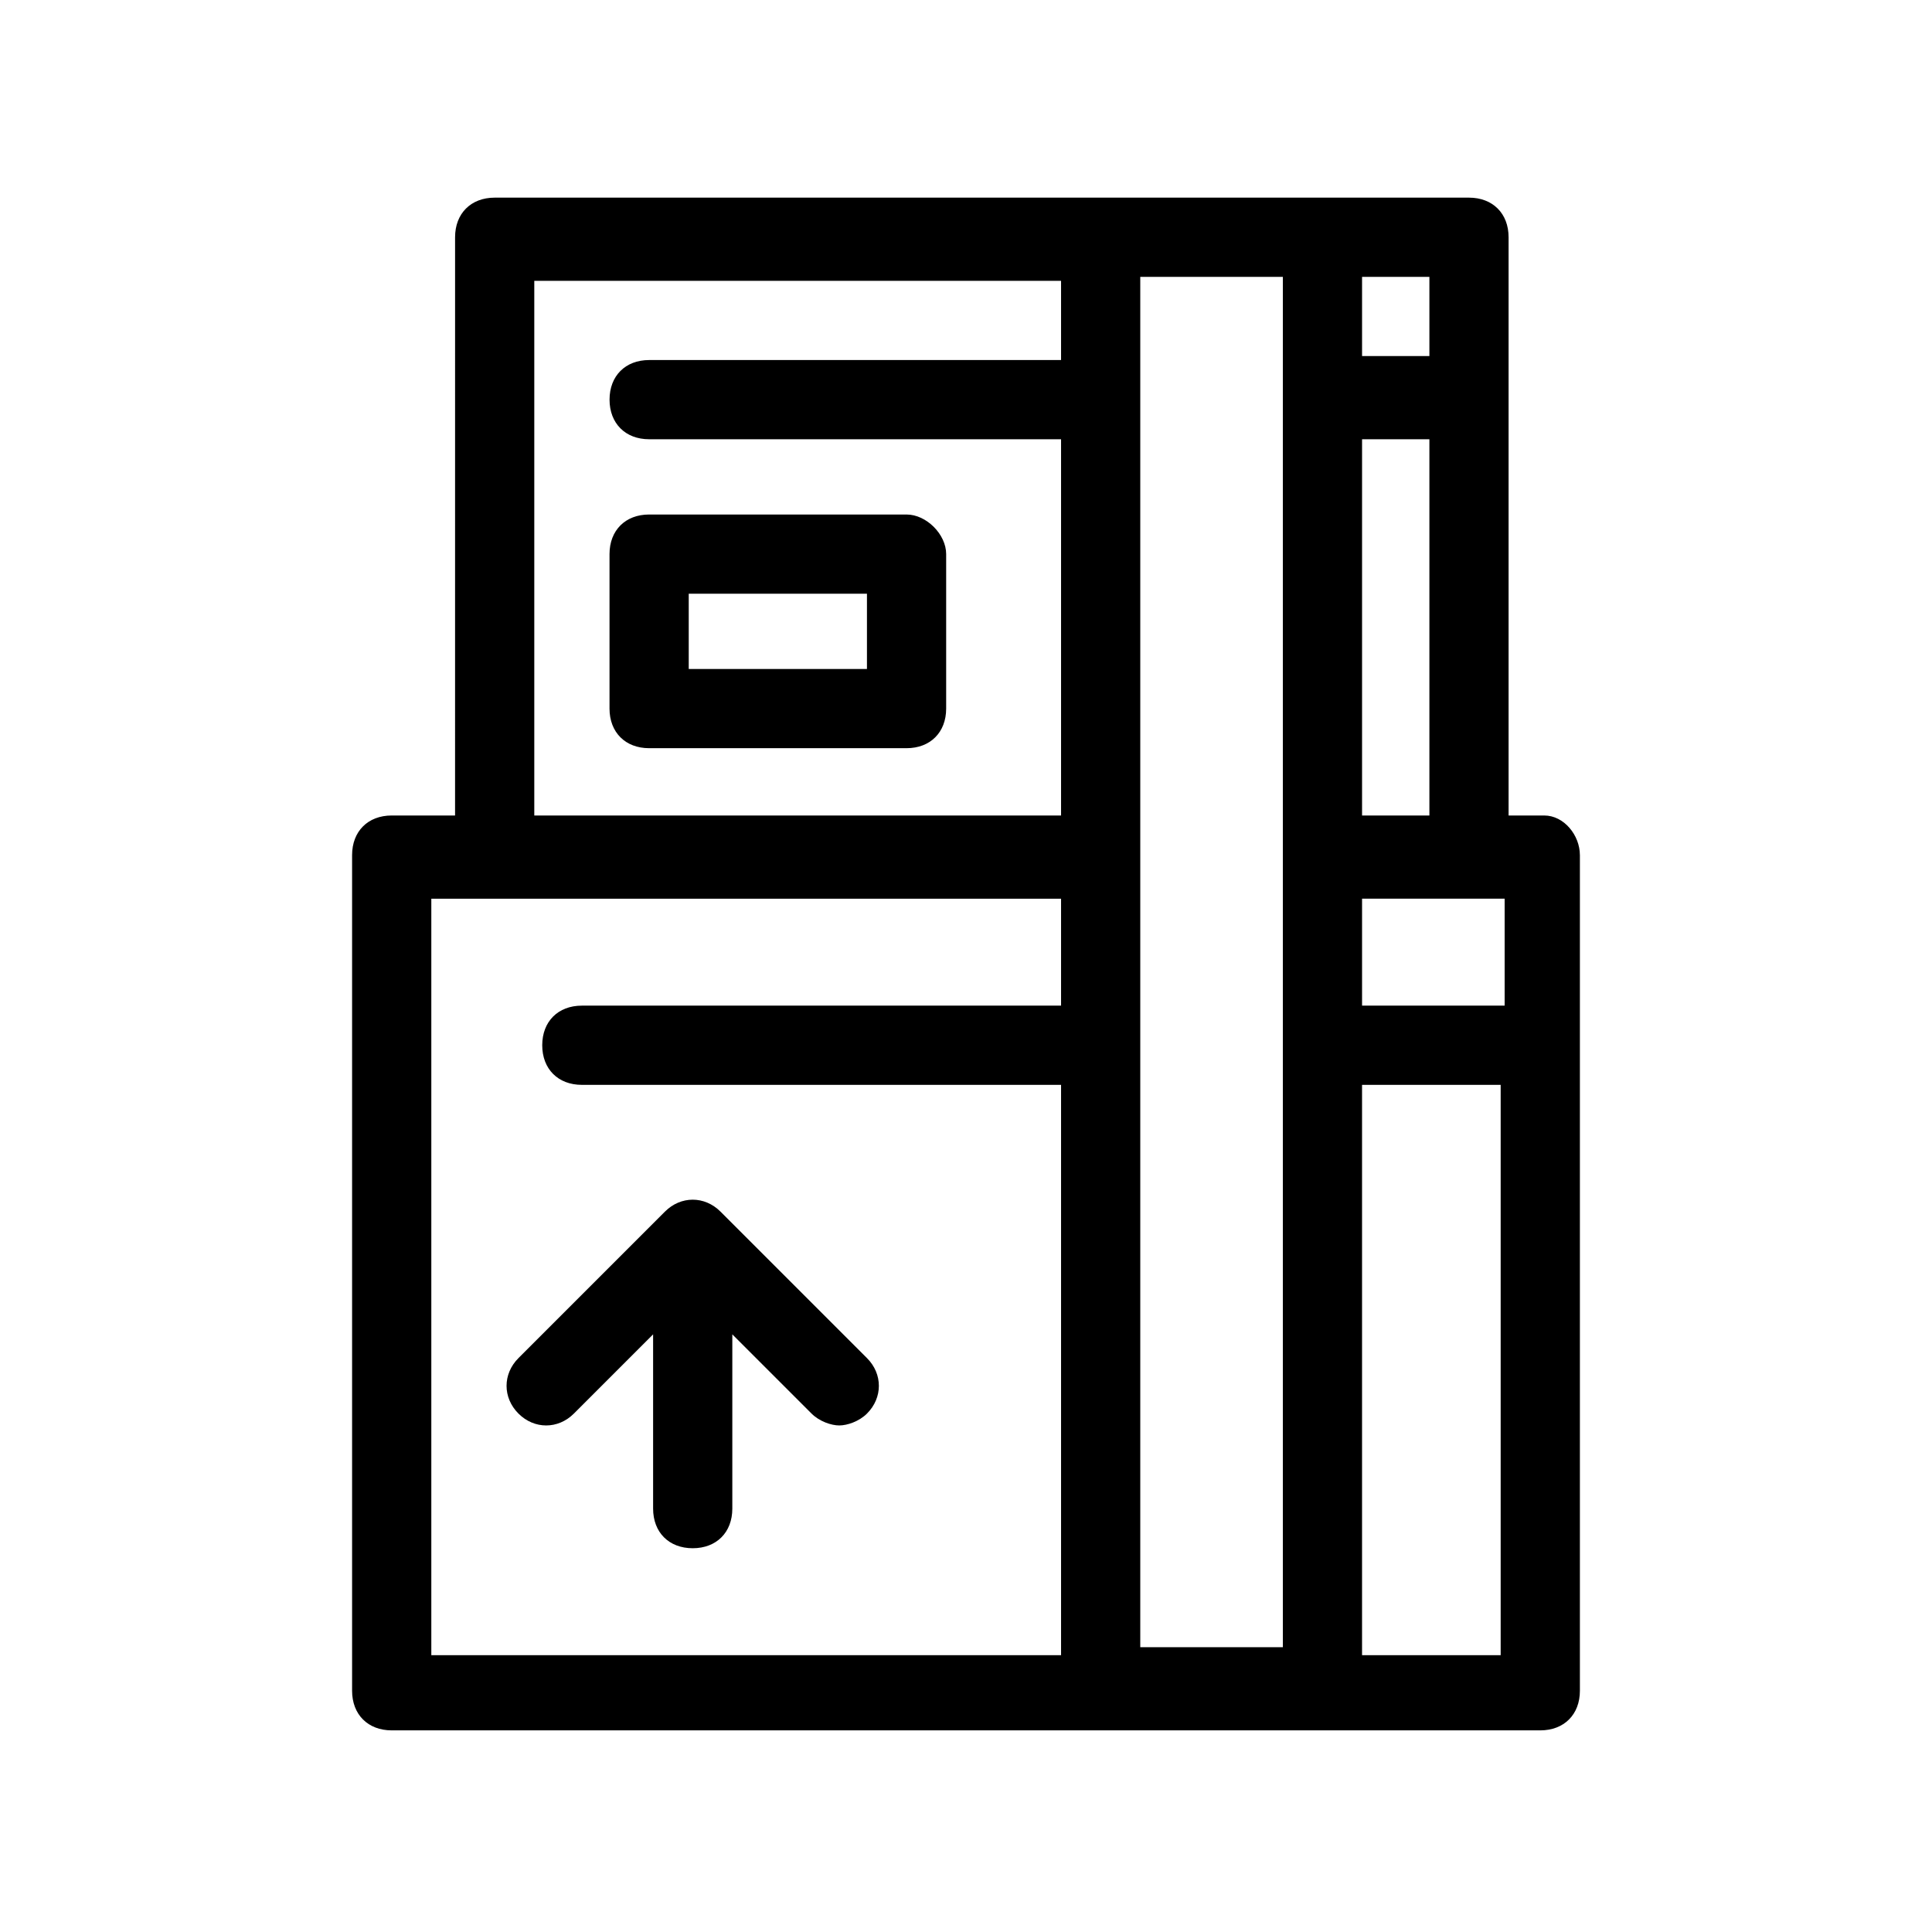 <?xml version="1.0" encoding="UTF-8"?>
<!-- Uploaded to: ICON Repo, www.iconrepo.com, Generator: ICON Repo Mixer Tools -->
<svg fill="#000000" width="800px" height="800px" version="1.1" viewBox="144 144 512 512" xmlns="http://www.w3.org/2000/svg">
 <path d="m373.76 518.61c-2.098 2.098-5.246 3.148-7.348 3.148-2.098 0-5.246-1.051-7.348-3.148l-20.992-20.992v46.184c0 6.297-4.199 10.496-10.496 10.496s-10.496-4.199-10.496-10.496v-46.184l-20.992 20.992c-4.199 4.199-10.496 4.199-14.695 0s-4.199-10.496 0-14.695l38.836-38.836c4.199-4.199 10.496-4.199 14.695 0l38.836 38.836c4.199 4.199 4.199 10.496 0 14.695zm188.93-148v221.46c0 6.297-4.199 10.496-10.496 10.496h-304.39c-6.297 0-10.496-4.199-10.496-10.496v-221.46c0-6.297 4.199-10.496 10.496-10.496h16.793l0.004-153.24c0-6.297 4.199-10.496 10.496-10.496h258.2c6.297 0 10.496 4.199 10.496 10.496v153.24h9.445c5.25 0 9.449 5.25 9.449 10.496zm-57.73-10.496h17.844v-99.711h-17.844zm0 50.383h37.785v-28.34h-37.785zm16.797-193.13h-16.797v20.992h17.844v-20.992zm-75.574 0v363.16h37.785v-363.16zm-160.59 142.75h139.6v-99.711h-109.16c-6.297 0-10.496-4.199-10.496-10.496s4.199-10.496 10.496-10.496h109.16v-20.992h-139.6zm-27.289 222.52h166.89v-151.14h-127c-6.297 0-10.496-4.199-10.496-10.496 0-6.297 4.199-10.496 10.496-10.496h127v-28.34h-166.89zm283.39 0v-151.14h-36.738v151.14zm-146.95-291.79v40.934c0 6.297-4.199 10.496-10.496 10.496h-68.223c-6.297 0-10.496-4.199-10.496-10.496v-40.934c0-6.297 4.199-10.496 10.496-10.496h68.223c5.25 0 10.496 5.246 10.496 10.496zm-20.992 10.496h-47.23v19.941h47.23z"/>
</svg>